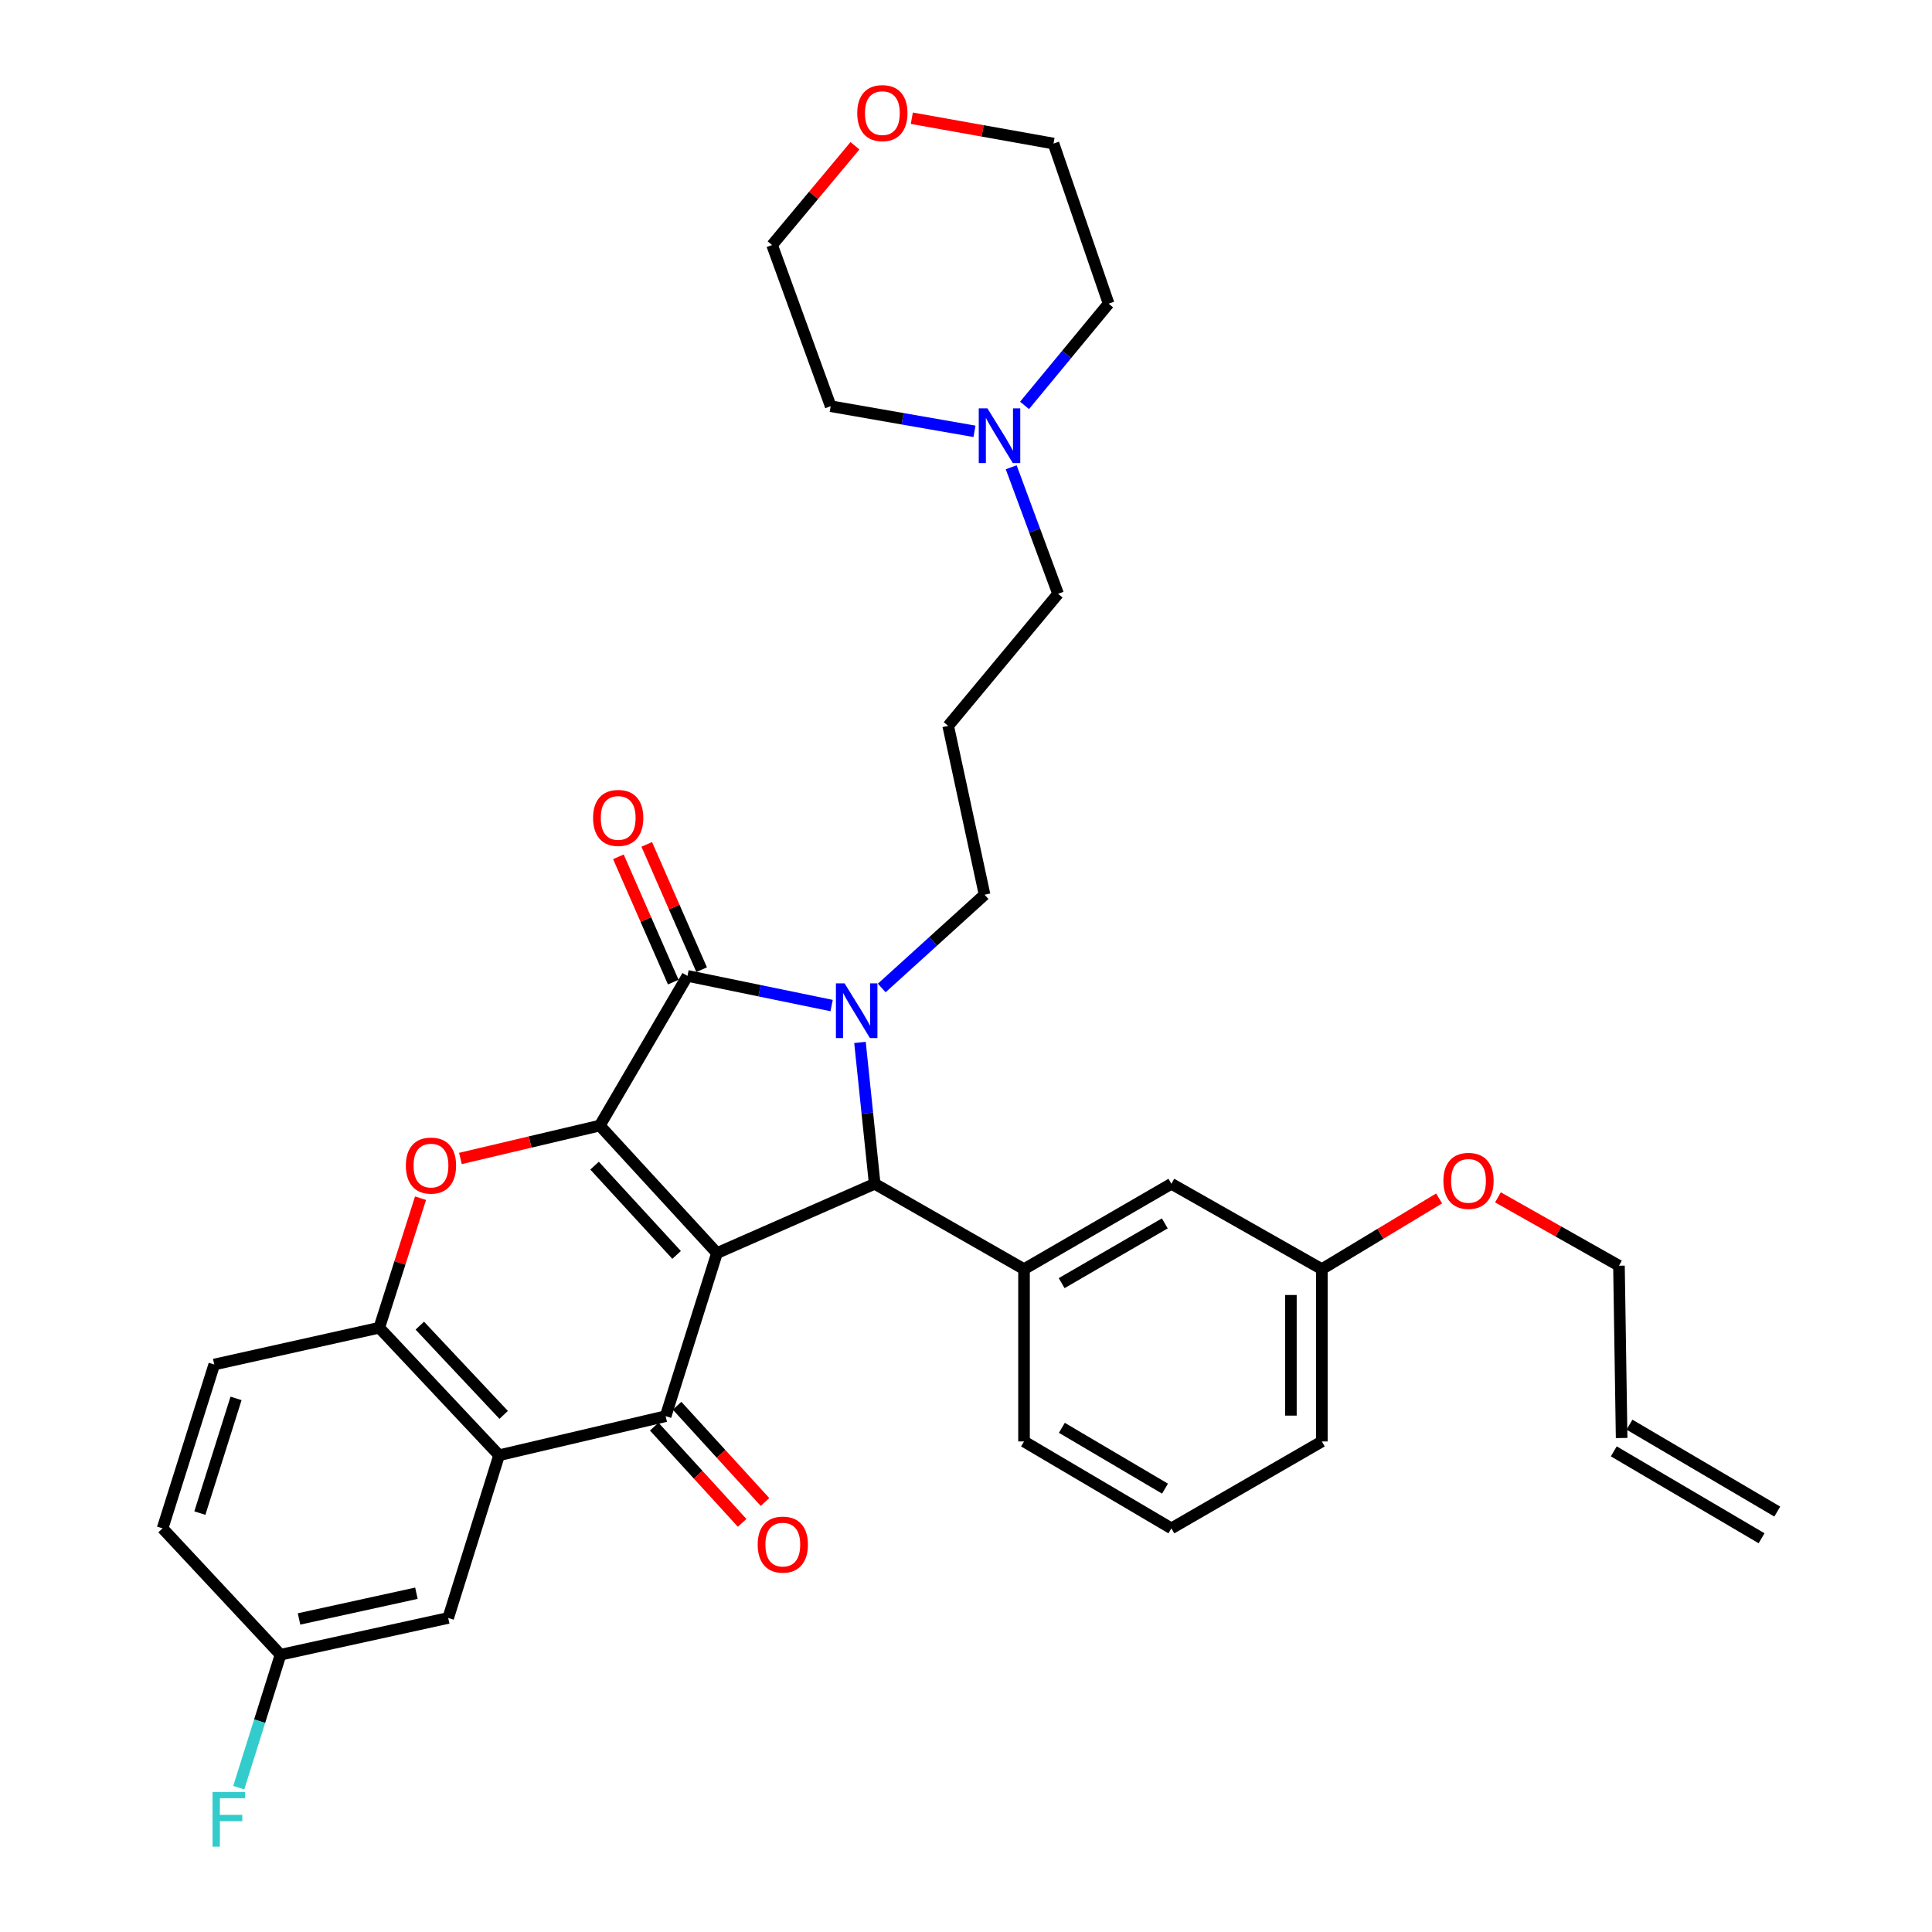 <?xml version='1.0' encoding='iso-8859-1'?>
<svg version='1.1' baseProfile='full'
              xmlns='http://www.w3.org/2000/svg'
                      xmlns:rdkit='http://www.rdkit.org/xml'
                      xmlns:xlink='http://www.w3.org/1999/xlink'
                  xml:space='preserve'
width='1000px' height='1000px' viewBox='0 0 1000 1000'>
<!-- END OF HEADER -->
<rect style='opacity:1.0;fill:#FFFFFF;stroke:none' width='1000' height='1000' x='0' y='0'> </rect>
<path class='bond-0' d='M 371.104,648.594 L 310.448,582.596' style='fill:none;fill-rule:evenodd;stroke:#000000;stroke-width:6px;stroke-linecap:butt;stroke-linejoin:miter;stroke-opacity:1' />
<path class='bond-0' d='M 350.205,649.54 L 307.746,603.341' style='fill:none;fill-rule:evenodd;stroke:#000000;stroke-width:6px;stroke-linecap:butt;stroke-linejoin:miter;stroke-opacity:1' />
<path class='bond-3' d='M 371.104,648.594 L 452.737,612.728' style='fill:none;fill-rule:evenodd;stroke:#000000;stroke-width:6px;stroke-linecap:butt;stroke-linejoin:miter;stroke-opacity:1' />
<path class='bond-4' d='M 371.104,648.594 L 344.542,733.005' style='fill:none;fill-rule:evenodd;stroke:#000000;stroke-width:6px;stroke-linecap:butt;stroke-linejoin:miter;stroke-opacity:1' />
<path class='bond-2' d='M 310.448,582.596 L 355.824,505.121' style='fill:none;fill-rule:evenodd;stroke:#000000;stroke-width:6px;stroke-linecap:butt;stroke-linejoin:miter;stroke-opacity:1' />
<path class='bond-5' d='M 310.448,582.596 L 274.382,591.108' style='fill:none;fill-rule:evenodd;stroke:#000000;stroke-width:6px;stroke-linecap:butt;stroke-linejoin:miter;stroke-opacity:1' />
<path class='bond-5' d='M 274.382,591.108 L 238.316,599.62' style='fill:none;fill-rule:evenodd;stroke:#FF0000;stroke-width:6px;stroke-linecap:butt;stroke-linejoin:miter;stroke-opacity:1' />
<path class='bond-1' d='M 445.122,539.555 L 448.929,576.142' style='fill:none;fill-rule:evenodd;stroke:#0000FF;stroke-width:6px;stroke-linecap:butt;stroke-linejoin:miter;stroke-opacity:1' />
<path class='bond-1' d='M 448.929,576.142 L 452.737,612.728' style='fill:none;fill-rule:evenodd;stroke:#000000;stroke-width:6px;stroke-linecap:butt;stroke-linejoin:miter;stroke-opacity:1' />
<path class='bond-15' d='M 456.388,511.377 L 483.002,487.24' style='fill:none;fill-rule:evenodd;stroke:#0000FF;stroke-width:6px;stroke-linecap:butt;stroke-linejoin:miter;stroke-opacity:1' />
<path class='bond-15' d='M 483.002,487.24 L 509.616,463.103' style='fill:none;fill-rule:evenodd;stroke:#000000;stroke-width:6px;stroke-linecap:butt;stroke-linejoin:miter;stroke-opacity:1' />
<path class='bond-34' d='M 430.439,520.474 L 393.131,512.797' style='fill:none;fill-rule:evenodd;stroke:#0000FF;stroke-width:6px;stroke-linecap:butt;stroke-linejoin:miter;stroke-opacity:1' />
<path class='bond-34' d='M 393.131,512.797 L 355.824,505.121' style='fill:none;fill-rule:evenodd;stroke:#000000;stroke-width:6px;stroke-linecap:butt;stroke-linejoin:miter;stroke-opacity:1' />
<path class='bond-9' d='M 363.165,501.906 L 348.962,469.48' style='fill:none;fill-rule:evenodd;stroke:#000000;stroke-width:6px;stroke-linecap:butt;stroke-linejoin:miter;stroke-opacity:1' />
<path class='bond-9' d='M 348.962,469.48 L 334.76,437.053' style='fill:none;fill-rule:evenodd;stroke:#FF0000;stroke-width:6px;stroke-linecap:butt;stroke-linejoin:miter;stroke-opacity:1' />
<path class='bond-9' d='M 348.483,508.336 L 334.281,475.91' style='fill:none;fill-rule:evenodd;stroke:#000000;stroke-width:6px;stroke-linecap:butt;stroke-linejoin:miter;stroke-opacity:1' />
<path class='bond-9' d='M 334.281,475.91 L 320.079,443.483' style='fill:none;fill-rule:evenodd;stroke:#FF0000;stroke-width:6px;stroke-linecap:butt;stroke-linejoin:miter;stroke-opacity:1' />
<path class='bond-8' d='M 452.737,612.728 L 530.034,656.91' style='fill:none;fill-rule:evenodd;stroke:#000000;stroke-width:6px;stroke-linecap:butt;stroke-linejoin:miter;stroke-opacity:1' />
<path class='bond-6' d='M 344.542,733.005 L 258.324,753.227' style='fill:none;fill-rule:evenodd;stroke:#000000;stroke-width:6px;stroke-linecap:butt;stroke-linejoin:miter;stroke-opacity:1' />
<path class='bond-10' d='M 338.625,738.409 L 361.378,763.324' style='fill:none;fill-rule:evenodd;stroke:#000000;stroke-width:6px;stroke-linecap:butt;stroke-linejoin:miter;stroke-opacity:1' />
<path class='bond-10' d='M 361.378,763.324 L 384.132,788.24' style='fill:none;fill-rule:evenodd;stroke:#FF0000;stroke-width:6px;stroke-linecap:butt;stroke-linejoin:miter;stroke-opacity:1' />
<path class='bond-10' d='M 350.46,727.601 L 373.213,752.516' style='fill:none;fill-rule:evenodd;stroke:#000000;stroke-width:6px;stroke-linecap:butt;stroke-linejoin:miter;stroke-opacity:1' />
<path class='bond-10' d='M 373.213,752.516 L 395.967,777.431' style='fill:none;fill-rule:evenodd;stroke:#FF0000;stroke-width:6px;stroke-linecap:butt;stroke-linejoin:miter;stroke-opacity:1' />
<path class='bond-35' d='M 217.667,620.183 L 206.987,653.706' style='fill:none;fill-rule:evenodd;stroke:#FF0000;stroke-width:6px;stroke-linecap:butt;stroke-linejoin:miter;stroke-opacity:1' />
<path class='bond-35' d='M 206.987,653.706 L 196.306,687.229' style='fill:none;fill-rule:evenodd;stroke:#000000;stroke-width:6px;stroke-linecap:butt;stroke-linejoin:miter;stroke-opacity:1' />
<path class='bond-7' d='M 258.324,753.227 L 196.306,687.229' style='fill:none;fill-rule:evenodd;stroke:#000000;stroke-width:6px;stroke-linecap:butt;stroke-linejoin:miter;stroke-opacity:1' />
<path class='bond-7' d='M 260.701,732.351 L 217.289,686.153' style='fill:none;fill-rule:evenodd;stroke:#000000;stroke-width:6px;stroke-linecap:butt;stroke-linejoin:miter;stroke-opacity:1' />
<path class='bond-12' d='M 258.324,753.227 L 231.985,837.451' style='fill:none;fill-rule:evenodd;stroke:#000000;stroke-width:6px;stroke-linecap:butt;stroke-linejoin:miter;stroke-opacity:1' />
<path class='bond-14' d='M 196.306,687.229 L 110.898,706.266' style='fill:none;fill-rule:evenodd;stroke:#000000;stroke-width:6px;stroke-linecap:butt;stroke-linejoin:miter;stroke-opacity:1' />
<path class='bond-13' d='M 530.034,656.91 L 606.307,612.728' style='fill:none;fill-rule:evenodd;stroke:#000000;stroke-width:6px;stroke-linecap:butt;stroke-linejoin:miter;stroke-opacity:1' />
<path class='bond-13' d='M 549.508,664.152 L 602.899,633.224' style='fill:none;fill-rule:evenodd;stroke:#000000;stroke-width:6px;stroke-linecap:butt;stroke-linejoin:miter;stroke-opacity:1' />
<path class='bond-25' d='M 530.034,656.91 L 530.034,746.094' style='fill:none;fill-rule:evenodd;stroke:#000000;stroke-width:6px;stroke-linecap:butt;stroke-linejoin:miter;stroke-opacity:1' />
<path class='bond-11' d='M 523.399,241.855 L 535.532,274.603' style='fill:none;fill-rule:evenodd;stroke:#0000FF;stroke-width:6px;stroke-linecap:butt;stroke-linejoin:miter;stroke-opacity:1' />
<path class='bond-11' d='M 535.532,274.603 L 547.664,307.351' style='fill:none;fill-rule:evenodd;stroke:#000000;stroke-width:6px;stroke-linecap:butt;stroke-linejoin:miter;stroke-opacity:1' />
<path class='bond-27' d='M 530.302,209.831 L 552.059,183.498' style='fill:none;fill-rule:evenodd;stroke:#0000FF;stroke-width:6px;stroke-linecap:butt;stroke-linejoin:miter;stroke-opacity:1' />
<path class='bond-27' d='M 552.059,183.498 L 573.815,157.165' style='fill:none;fill-rule:evenodd;stroke:#000000;stroke-width:6px;stroke-linecap:butt;stroke-linejoin:miter;stroke-opacity:1' />
<path class='bond-28' d='M 504.388,223.25 L 467.174,216.751' style='fill:none;fill-rule:evenodd;stroke:#0000FF;stroke-width:6px;stroke-linecap:butt;stroke-linejoin:miter;stroke-opacity:1' />
<path class='bond-28' d='M 467.174,216.751 L 429.96,210.252' style='fill:none;fill-rule:evenodd;stroke:#000000;stroke-width:6px;stroke-linecap:butt;stroke-linejoin:miter;stroke-opacity:1' />
<path class='bond-19' d='M 231.985,837.451 L 145.196,856.479' style='fill:none;fill-rule:evenodd;stroke:#000000;stroke-width:6px;stroke-linecap:butt;stroke-linejoin:miter;stroke-opacity:1' />
<path class='bond-19' d='M 215.534,824.65 L 154.782,837.969' style='fill:none;fill-rule:evenodd;stroke:#000000;stroke-width:6px;stroke-linecap:butt;stroke-linejoin:miter;stroke-opacity:1' />
<path class='bond-21' d='M 606.307,612.728 L 684.191,656.91' style='fill:none;fill-rule:evenodd;stroke:#000000;stroke-width:6px;stroke-linecap:butt;stroke-linejoin:miter;stroke-opacity:1' />
<path class='bond-36' d='M 110.898,706.266 L 84.15,791.078' style='fill:none;fill-rule:evenodd;stroke:#000000;stroke-width:6px;stroke-linecap:butt;stroke-linejoin:miter;stroke-opacity:1' />
<path class='bond-36' d='M 122.171,723.809 L 103.447,783.177' style='fill:none;fill-rule:evenodd;stroke:#000000;stroke-width:6px;stroke-linecap:butt;stroke-linejoin:miter;stroke-opacity:1' />
<path class='bond-20' d='M 509.616,463.103 L 490.784,375.717' style='fill:none;fill-rule:evenodd;stroke:#000000;stroke-width:6px;stroke-linecap:butt;stroke-linejoin:miter;stroke-opacity:1' />
<path class='bond-16' d='M 442.529,75.449 L 421.08,101.143' style='fill:none;fill-rule:evenodd;stroke:#FF0000;stroke-width:6px;stroke-linecap:butt;stroke-linejoin:miter;stroke-opacity:1' />
<path class='bond-16' d='M 421.08,101.143 L 399.632,126.837' style='fill:none;fill-rule:evenodd;stroke:#000000;stroke-width:6px;stroke-linecap:butt;stroke-linejoin:miter;stroke-opacity:1' />
<path class='bond-38' d='M 471.958,61.189 L 508.627,67.746' style='fill:none;fill-rule:evenodd;stroke:#FF0000;stroke-width:6px;stroke-linecap:butt;stroke-linejoin:miter;stroke-opacity:1' />
<path class='bond-38' d='M 508.627,67.746 L 545.295,74.303' style='fill:none;fill-rule:evenodd;stroke:#000000;stroke-width:6px;stroke-linecap:butt;stroke-linejoin:miter;stroke-opacity:1' />
<path class='bond-17' d='M 839.355,744.313 L 837.975,655.13' style='fill:none;fill-rule:evenodd;stroke:#000000;stroke-width:6px;stroke-linecap:butt;stroke-linejoin:miter;stroke-opacity:1' />
<path class='bond-18' d='M 835.293,751.221 L 911.788,796.205' style='fill:none;fill-rule:evenodd;stroke:#000000;stroke-width:6px;stroke-linecap:butt;stroke-linejoin:miter;stroke-opacity:1' />
<path class='bond-18' d='M 843.417,737.406 L 919.913,782.389' style='fill:none;fill-rule:evenodd;stroke:#000000;stroke-width:6px;stroke-linecap:butt;stroke-linejoin:miter;stroke-opacity:1' />
<path class='bond-22' d='M 145.196,856.479 L 84.15,791.078' style='fill:none;fill-rule:evenodd;stroke:#000000;stroke-width:6px;stroke-linecap:butt;stroke-linejoin:miter;stroke-opacity:1' />
<path class='bond-23' d='M 145.196,856.479 L 134.388,890.885' style='fill:none;fill-rule:evenodd;stroke:#000000;stroke-width:6px;stroke-linecap:butt;stroke-linejoin:miter;stroke-opacity:1' />
<path class='bond-23' d='M 134.388,890.885 L 123.58,925.29' style='fill:none;fill-rule:evenodd;stroke:#33CCCC;stroke-width:6px;stroke-linecap:butt;stroke-linejoin:miter;stroke-opacity:1' />
<path class='bond-24' d='M 490.784,375.717 L 547.664,307.351' style='fill:none;fill-rule:evenodd;stroke:#000000;stroke-width:6px;stroke-linecap:butt;stroke-linejoin:miter;stroke-opacity:1' />
<path class='bond-26' d='M 684.191,656.91 L 714.537,638.61' style='fill:none;fill-rule:evenodd;stroke:#000000;stroke-width:6px;stroke-linecap:butt;stroke-linejoin:miter;stroke-opacity:1' />
<path class='bond-26' d='M 714.537,638.61 L 744.883,620.31' style='fill:none;fill-rule:evenodd;stroke:#FF0000;stroke-width:6px;stroke-linecap:butt;stroke-linejoin:miter;stroke-opacity:1' />
<path class='bond-37' d='M 684.191,656.91 L 684.191,746.094' style='fill:none;fill-rule:evenodd;stroke:#000000;stroke-width:6px;stroke-linecap:butt;stroke-linejoin:miter;stroke-opacity:1' />
<path class='bond-37' d='M 668.164,670.288 L 668.164,732.717' style='fill:none;fill-rule:evenodd;stroke:#000000;stroke-width:6px;stroke-linecap:butt;stroke-linejoin:miter;stroke-opacity:1' />
<path class='bond-29' d='M 530.034,746.094 L 606.307,791.078' style='fill:none;fill-rule:evenodd;stroke:#000000;stroke-width:6px;stroke-linecap:butt;stroke-linejoin:miter;stroke-opacity:1' />
<path class='bond-29' d='M 549.617,739.037 L 603.008,770.525' style='fill:none;fill-rule:evenodd;stroke:#000000;stroke-width:6px;stroke-linecap:butt;stroke-linejoin:miter;stroke-opacity:1' />
<path class='bond-30' d='M 775.335,619.742 L 806.655,637.436' style='fill:none;fill-rule:evenodd;stroke:#FF0000;stroke-width:6px;stroke-linecap:butt;stroke-linejoin:miter;stroke-opacity:1' />
<path class='bond-30' d='M 806.655,637.436 L 837.975,655.13' style='fill:none;fill-rule:evenodd;stroke:#000000;stroke-width:6px;stroke-linecap:butt;stroke-linejoin:miter;stroke-opacity:1' />
<path class='bond-32' d='M 573.815,157.165 L 545.295,74.303' style='fill:none;fill-rule:evenodd;stroke:#000000;stroke-width:6px;stroke-linecap:butt;stroke-linejoin:miter;stroke-opacity:1' />
<path class='bond-31' d='M 429.96,210.252 L 399.632,126.837' style='fill:none;fill-rule:evenodd;stroke:#000000;stroke-width:6px;stroke-linecap:butt;stroke-linejoin:miter;stroke-opacity:1' />
<path class='bond-33' d='M 606.307,791.078 L 684.191,746.094' style='fill:none;fill-rule:evenodd;stroke:#000000;stroke-width:6px;stroke-linecap:butt;stroke-linejoin:miter;stroke-opacity:1' />
<path  class='atom-2' d='M 437.154 508.983
L 446.434 523.983
Q 447.354 525.463, 448.834 528.143
Q 450.314 530.823, 450.394 530.983
L 450.394 508.983
L 454.154 508.983
L 454.154 537.303
L 450.274 537.303
L 440.314 520.903
Q 439.154 518.983, 437.914 516.783
Q 436.714 514.583, 436.354 513.903
L 436.354 537.303
L 432.674 537.303
L 432.674 508.983
L 437.154 508.983
' fill='#0000FF'/>
<path  class='atom-6' d='M 210.072 603.298
Q 210.072 596.498, 213.432 592.698
Q 216.792 588.898, 223.072 588.898
Q 229.352 588.898, 232.712 592.698
Q 236.072 596.498, 236.072 603.298
Q 236.072 610.178, 232.672 614.098
Q 229.272 617.978, 223.072 617.978
Q 216.832 617.978, 213.432 614.098
Q 210.072 610.218, 210.072 603.298
M 223.072 614.778
Q 227.392 614.778, 229.712 611.898
Q 232.072 608.978, 232.072 603.298
Q 232.072 597.738, 229.712 594.938
Q 227.392 592.098, 223.072 592.098
Q 218.752 592.098, 216.392 594.898
Q 214.072 597.698, 214.072 603.298
Q 214.072 609.018, 216.392 611.898
Q 218.752 614.778, 223.072 614.778
' fill='#FF0000'/>
<path  class='atom-10' d='M 306.976 423.354
Q 306.976 416.554, 310.336 412.754
Q 313.696 408.954, 319.976 408.954
Q 326.256 408.954, 329.616 412.754
Q 332.976 416.554, 332.976 423.354
Q 332.976 430.234, 329.576 434.154
Q 326.176 438.034, 319.976 438.034
Q 313.736 438.034, 310.336 434.154
Q 306.976 430.274, 306.976 423.354
M 319.976 434.834
Q 324.296 434.834, 326.616 431.954
Q 328.976 429.034, 328.976 423.354
Q 328.976 417.794, 326.616 414.994
Q 324.296 412.154, 319.976 412.154
Q 315.656 412.154, 313.296 414.954
Q 310.976 417.754, 310.976 423.354
Q 310.976 429.074, 313.296 431.954
Q 315.656 434.834, 319.976 434.834
' fill='#FF0000'/>
<path  class='atom-11' d='M 392.18 799.483
Q 392.18 792.683, 395.54 788.883
Q 398.9 785.083, 405.18 785.083
Q 411.46 785.083, 414.82 788.883
Q 418.18 792.683, 418.18 799.483
Q 418.18 806.363, 414.78 810.283
Q 411.38 814.163, 405.18 814.163
Q 398.94 814.163, 395.54 810.283
Q 392.18 806.403, 392.18 799.483
M 405.18 810.963
Q 409.5 810.963, 411.82 808.083
Q 414.18 805.163, 414.18 799.483
Q 414.18 793.923, 411.82 791.123
Q 409.5 788.283, 405.18 788.283
Q 400.86 788.283, 398.5 791.083
Q 396.18 793.883, 396.18 799.483
Q 396.18 805.203, 398.5 808.083
Q 400.86 810.963, 405.18 810.963
' fill='#FF0000'/>
<path  class='atom-12' d='M 511.085 211.353
L 520.365 226.353
Q 521.285 227.833, 522.765 230.513
Q 524.245 233.193, 524.325 233.353
L 524.325 211.353
L 528.085 211.353
L 528.085 239.673
L 524.205 239.673
L 514.245 223.273
Q 513.085 221.353, 511.845 219.153
Q 510.645 216.953, 510.285 216.273
L 510.285 239.673
L 506.605 239.673
L 506.605 211.353
L 511.085 211.353
' fill='#0000FF'/>
<path  class='atom-17' d='M 443.708 58.542
Q 443.708 51.742, 447.068 47.943
Q 450.428 44.142, 456.708 44.142
Q 462.988 44.142, 466.348 47.943
Q 469.708 51.742, 469.708 58.542
Q 469.708 65.422, 466.308 69.343
Q 462.908 73.222, 456.708 73.222
Q 450.468 73.222, 447.068 69.343
Q 443.708 65.463, 443.708 58.542
M 456.708 70.022
Q 461.028 70.022, 463.348 67.142
Q 465.708 64.222, 465.708 58.542
Q 465.708 52.983, 463.348 50.182
Q 461.028 47.343, 456.708 47.343
Q 452.388 47.343, 450.028 50.142
Q 447.708 52.943, 447.708 58.542
Q 447.708 64.263, 450.028 67.142
Q 452.388 70.022, 456.708 70.022
' fill='#FF0000'/>
<path  class='atom-24' d='M 110.01 927.523
L 126.85 927.523
L 126.85 930.763
L 113.81 930.763
L 113.81 939.363
L 125.41 939.363
L 125.41 942.643
L 113.81 942.643
L 113.81 955.843
L 110.01 955.843
L 110.01 927.523
' fill='#33CCCC'/>
<path  class='atom-27' d='M 747.099 611.214
Q 747.099 604.414, 750.459 600.614
Q 753.819 596.814, 760.099 596.814
Q 766.379 596.814, 769.739 600.614
Q 773.099 604.414, 773.099 611.214
Q 773.099 618.094, 769.699 622.014
Q 766.299 625.894, 760.099 625.894
Q 753.859 625.894, 750.459 622.014
Q 747.099 618.134, 747.099 611.214
M 760.099 622.694
Q 764.419 622.694, 766.739 619.814
Q 769.099 616.894, 769.099 611.214
Q 769.099 605.654, 766.739 602.854
Q 764.419 600.014, 760.099 600.014
Q 755.779 600.014, 753.419 602.814
Q 751.099 605.614, 751.099 611.214
Q 751.099 616.934, 753.419 619.814
Q 755.779 622.694, 760.099 622.694
' fill='#FF0000'/>
</svg>
